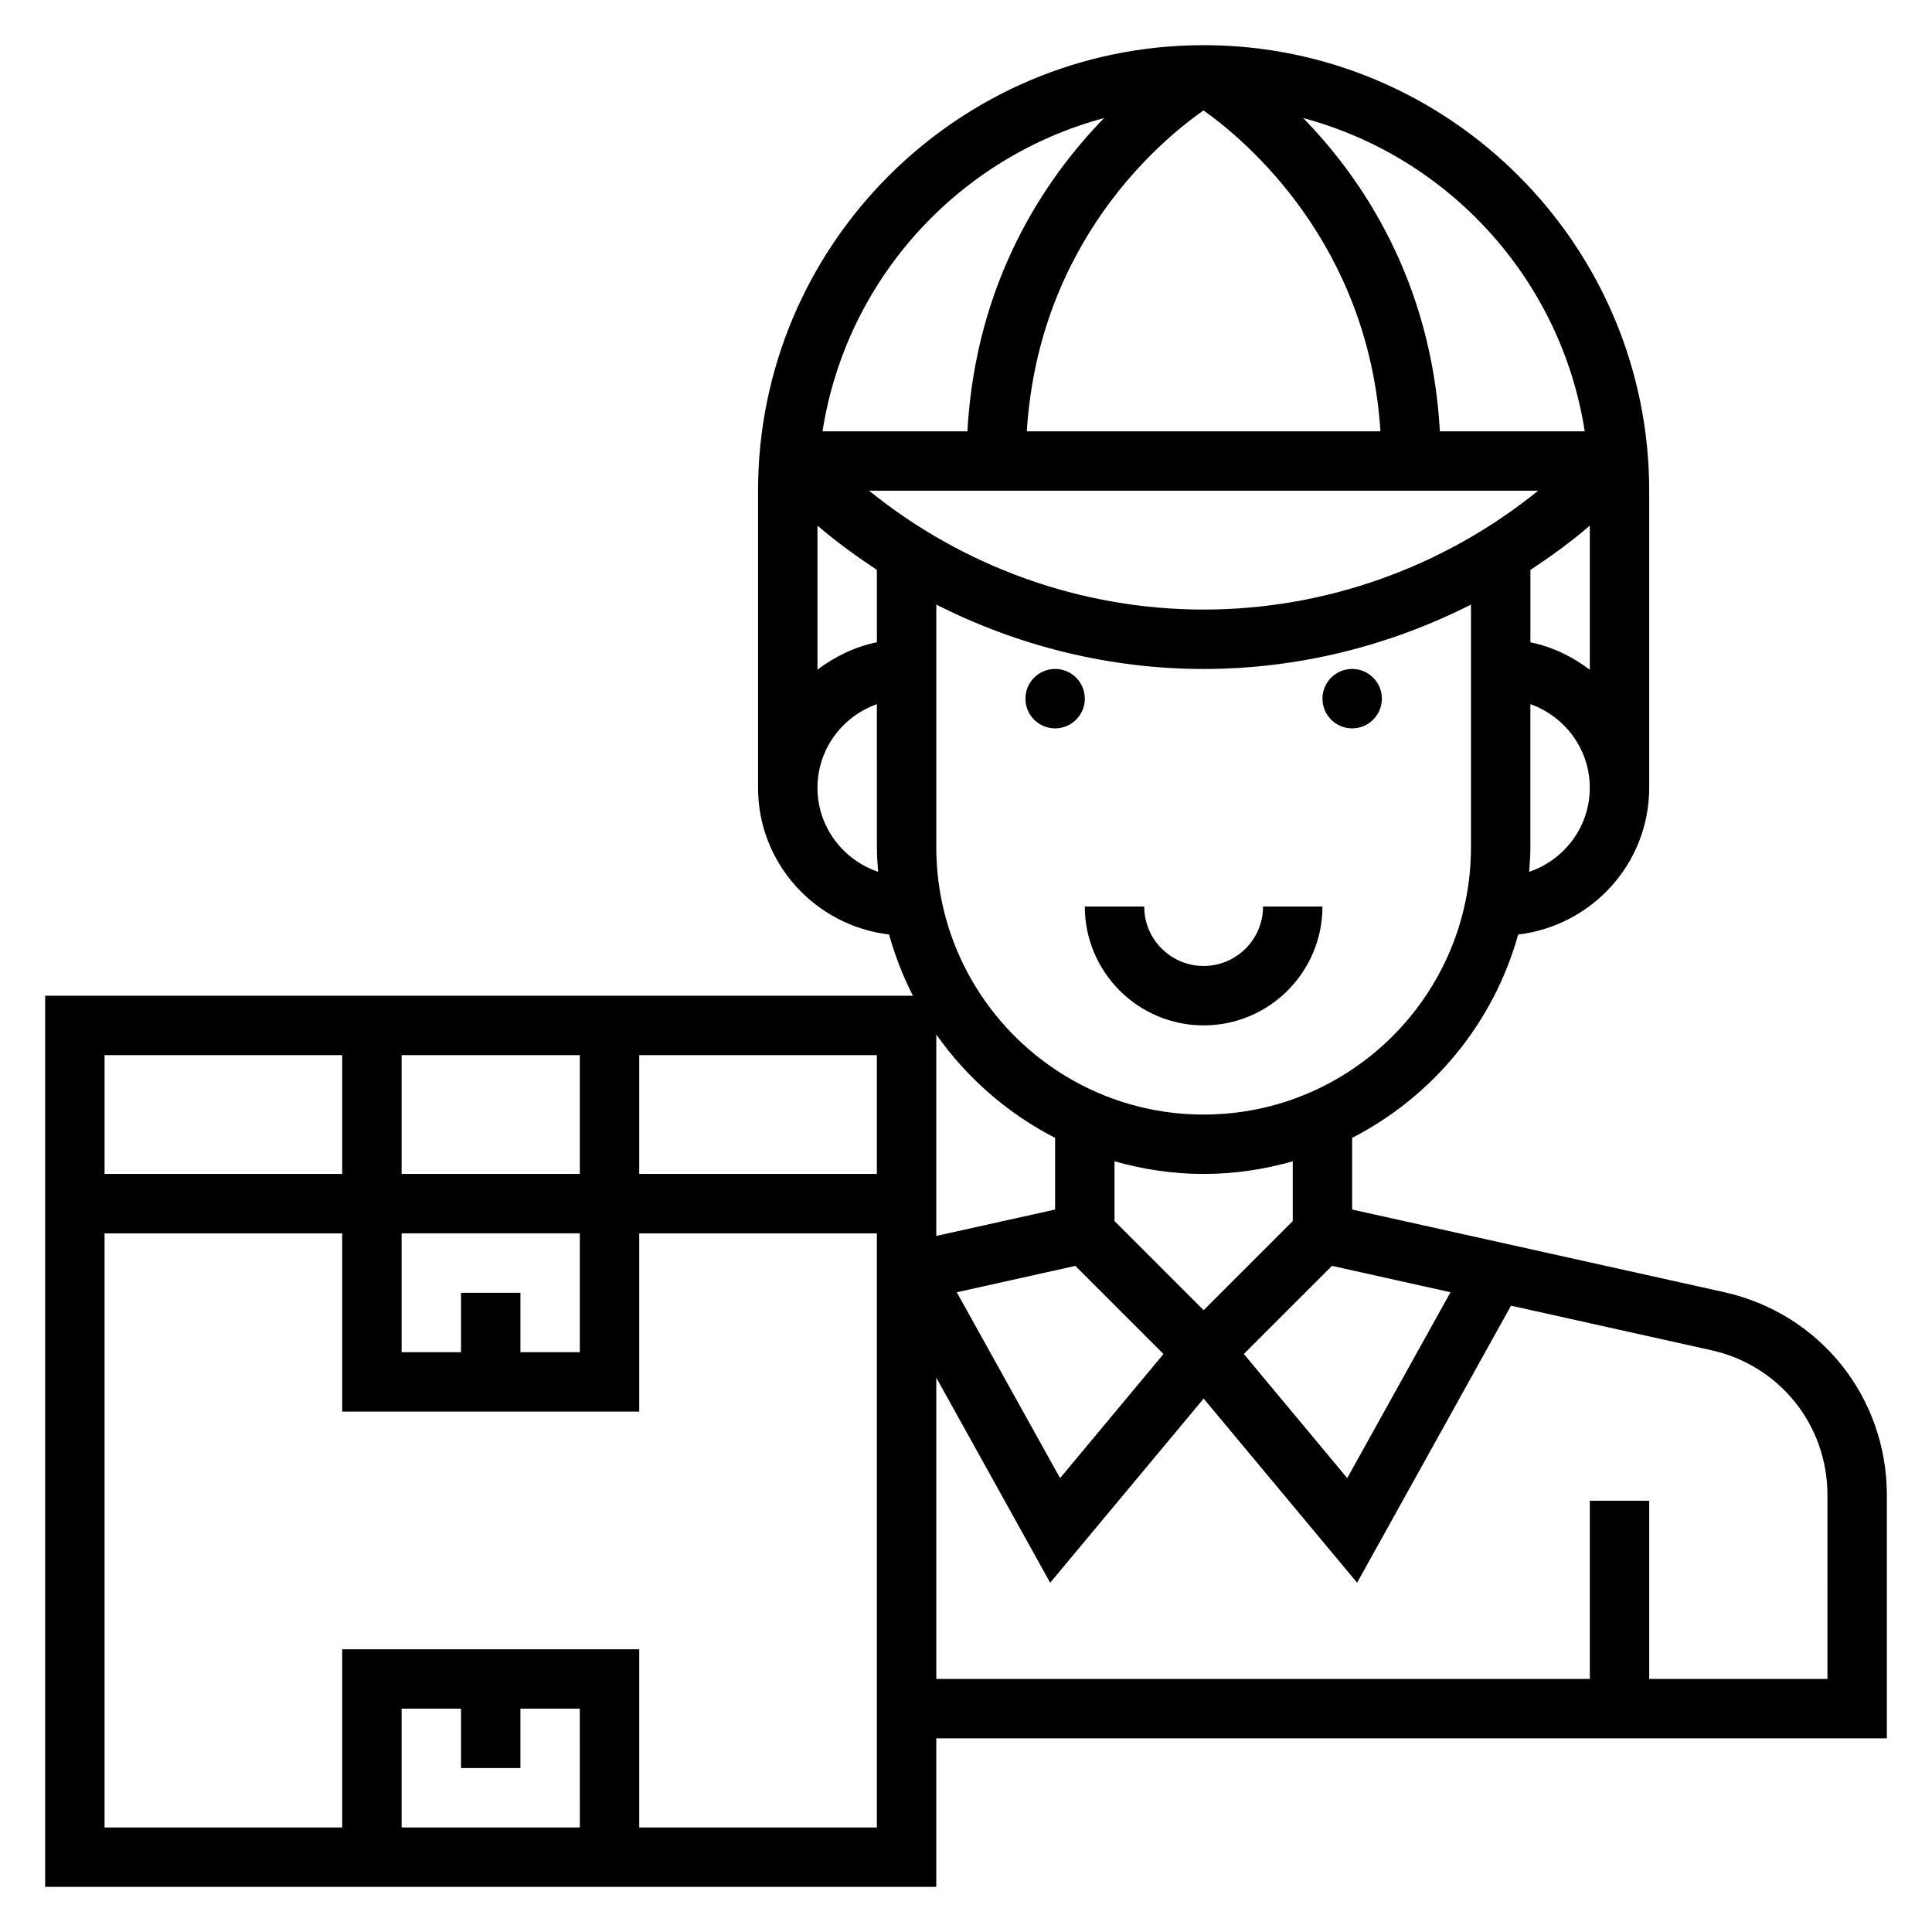 <?xml version="1.0" encoding="UTF-8"?>
<!-- Uploaded to: SVG Repo, www.svgrepo.com, Generator: SVG Repo Mixer Tools -->
<svg fill="#000000" width="800px" height="800px" version="1.1" viewBox="144 144 512 512" xmlns="http://www.w3.org/2000/svg">
 <g>
  <path d="m600.88 486.43-98.547-21.891v-18.996c21.301-10.926 37.465-30.402 43.996-53.883 19.5-2.324 34.723-18.777 34.723-38.891v-78.719c0-65.109-52.973-118.08-118.08-118.08s-118.08 52.973-118.08 118.08v78.719c0 20.113 15.223 36.566 34.723 38.887 1.574 5.66 3.691 11.082 6.32 16.215l-229.97 0.004v236.16h236.16v-39.359h251.91v-64.449c0-26.016-17.742-48.145-43.148-53.797zm-350.45-62.812h47.23v31.488h-47.23zm0 47.234h47.23v31.488h-15.742v-15.742h-15.742v15.742h-15.742zm-78.719-47.234h62.977v31.488h-62.977zm125.95 204.68h-47.23v-31.488h15.742v15.742h15.742v-15.742h15.742zm78.719 0h-62.977v-47.23l-78.719-0.004v47.23l-62.977 0.004v-157.44h62.977v47.23h78.719v-47.23h62.977zm0-173.19h-62.977v-31.488h62.977zm152.02 31.348-27.371 49.254-27.402-32.891 23.355-23.355zm-99.422-6.984 23.355 23.355-27.402 32.891-27.371-49.254zm-36.852-7.941v-53.387c8.086 11.508 18.895 20.941 31.488 27.402v18.996zm47.234-3.938v-15.84c7.516 2.137 15.422 3.356 23.617 3.356 8.195 0 16.098-1.219 23.617-3.352v15.84l-23.617 23.617zm94.465-99.074c0 39.07-31.781 70.848-70.848 70.848-39.07 0-70.848-31.781-70.848-70.848v-64.297c21.828 11.059 46.051 17.062 70.848 17.062 24.797 0 49.02-6.008 70.848-17.066zm15.414 6.523c0.164-2.164 0.328-4.32 0.328-6.523v-37.91c9.141 3.258 15.742 11.918 15.742 22.168 0.004 10.363-6.758 19.102-16.07 22.266zm16.074-91.746v38.195c-4.598-3.481-9.895-6.086-15.742-7.273v-19.176c5.344-3.543 10.555-7.297 15.469-11.5zm-1.34-24.988h-38.391c-2.211-39.809-20.531-66.945-36.219-83.02 38.699 10.363 68.359 42.82 74.609 83.02zm-101.03-85.047c11.25 7.965 43.684 35.242 46.887 85.047h-93.715c3.164-50.168 35.438-77.098 46.828-85.047zm-26.355 2.031c-15.68 16.074-33.996 43.207-36.219 83.016h-38.391c6.25-40.199 35.914-72.656 74.609-83.016zm-75.949 108 0.277 0.234c4.914 4.203 10.125 7.957 15.469 11.5v19.176c-5.848 1.195-11.148 3.793-15.742 7.273zm0 69.477c0-10.25 6.606-18.91 15.742-22.168l0.004 37.914c0 2.203 0.164 4.359 0.332 6.527-9.312-3.168-16.078-11.906-16.078-22.273zm13.691-78.719h177.29c-25.074 20.27-56.348 31.488-88.648 31.488-32.297 0-63.574-11.219-88.645-31.488zm253.96 314.88h-47.23v-47.23h-15.742v47.23h-173.19v-79.828l30.18 54.332 40.672-48.797 40.668 48.797 40.785-73.414 53.043 11.793c18.141 4.019 30.816 19.828 30.816 38.414z"/>
  <path d="m431.49 329.15c0 4.348-3.527 7.875-7.875 7.875-4.348 0-7.871-3.527-7.871-7.875 0-4.348 3.523-7.871 7.871-7.871 4.348 0 7.875 3.523 7.875 7.871"/>
  <path d="m510.21 329.15c0 4.348-3.523 7.875-7.871 7.875-4.348 0-7.875-3.527-7.875-7.875 0-4.348 3.527-7.871 7.875-7.871 4.348 0 7.871 3.523 7.871 7.871"/>
  <path d="m447.23 384.25h-15.742c0 17.367 14.121 31.488 31.488 31.488 17.367 0 31.488-14.121 31.488-31.488h-15.742c0 8.684-7.062 15.742-15.742 15.742-8.688 0.004-15.75-7.059-15.75-15.742z"/>
 </g>
</svg>